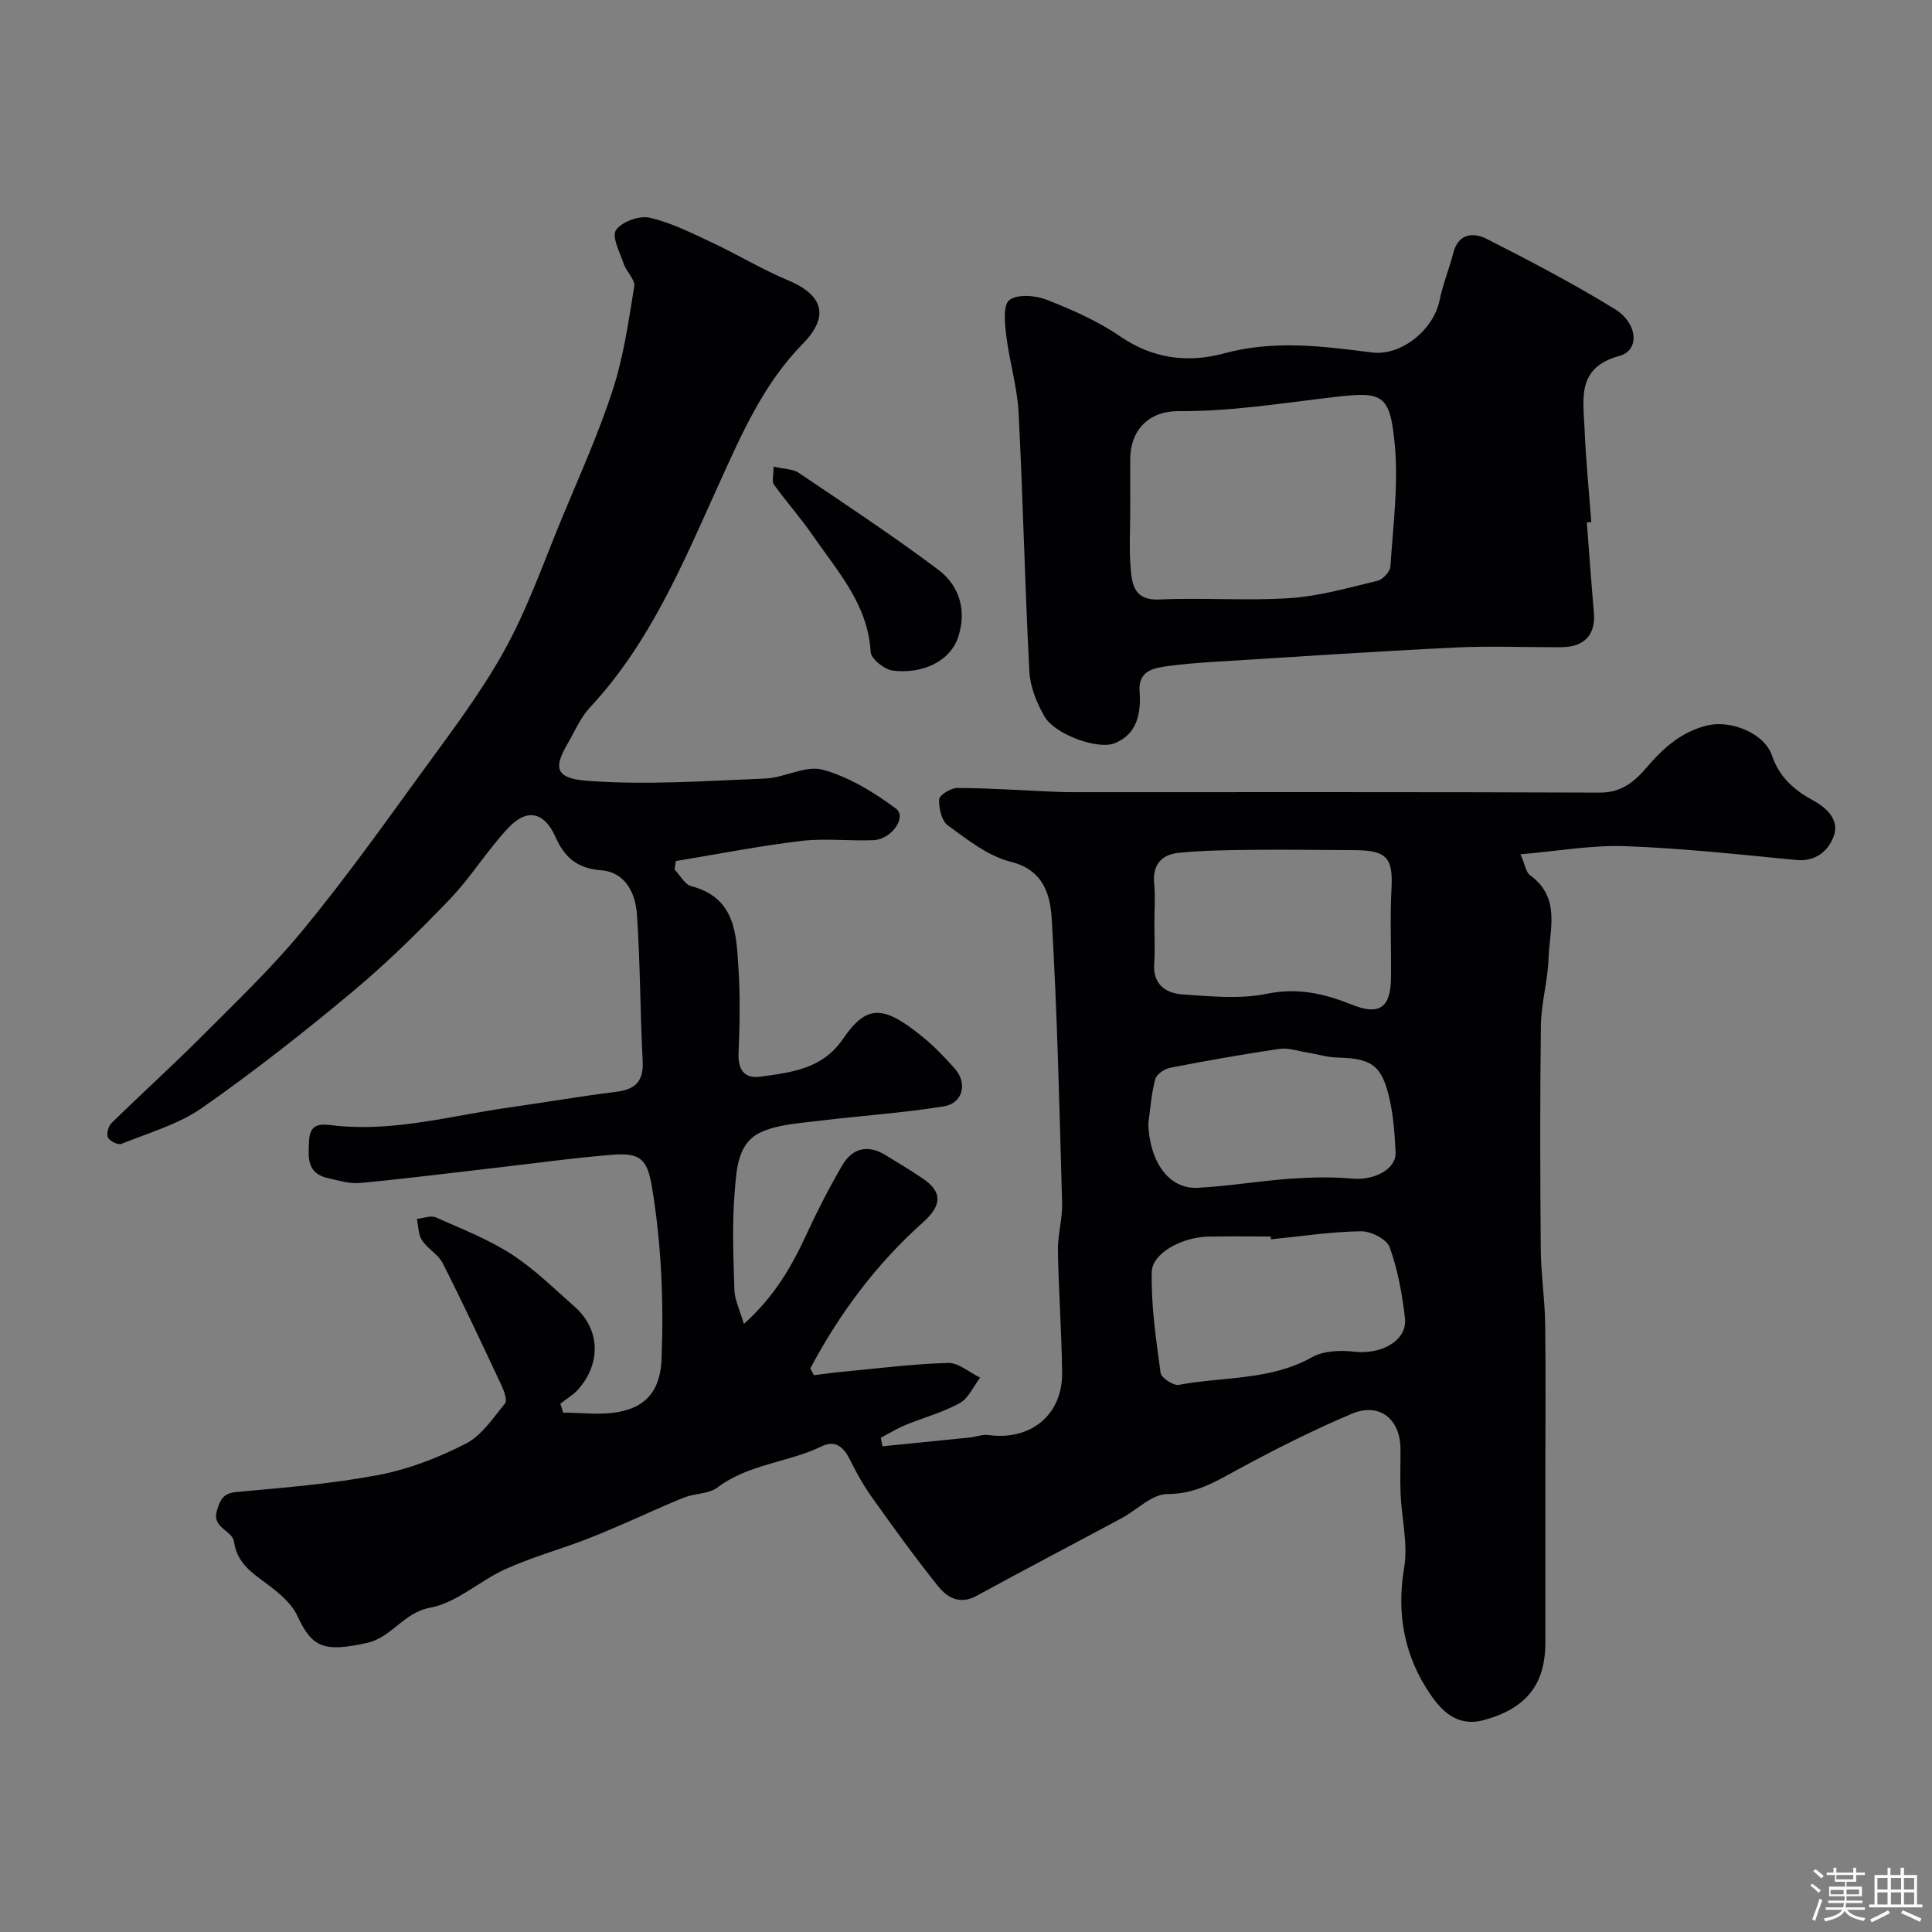<svg enable-background="new 0 0 400 400" viewBox="0 0 400 400" xmlns="http://www.w3.org/2000/svg"><rect x="0" y="0" width="400" height="400" fill="#808080" stroke="none"/><path d="m374.8 390.4.4-.4c.7.5 1.3 1 1.8 1.4l-.5.5c-.5-.6-1.1-1.1-1.7-1.5zm1 7.3-.6-.3c.5-1.4 1.1-2.8 1.5-4.3.2.1.4.2.6.3-.5 1.3-1 2.8-1.5 4.3zm-.4-10.3.5-.4c.4.3 1 .8 1.7 1.4l-.5.5c-.5-.5-1.1-1-1.7-1.5zm2.5.3h1.7v-1h.6v1h3.5v-1h.6v1h1.8v.5h-1.8v1.4h-2v1h3.2v2h-3.2v.9h3.3v.5h-3.4c0 .3-.1.6-.1.9h4v.5h-3.7c.7.9 1.9 1.5 3.8 1.7-.1.2-.2.4-.3.6-2.1-.4-3.5-1.1-4-2.1-.4 1-1.8 1.7-4 2.2-.1-.2-.2-.4-.3-.6 2.1-.4 3.4-1 3.8-1.8h-3.4v-.5h3.6c.1-.3.1-.6.2-.9h-3.3v-.5h3.4c0-.3 0-.6 0-.9h-3.2v-2h3.3v-1h-2.1v-1.4h-1.7v-.5zm1.1 3.5v1h2.7c0-.3 0-.4 0-.4 0-.1 0-.2 0-.2 0-.1 0-.2 0-.3h-2.7zm1.2-3v.9h3.5v-.9zm4.7 3h-2.6v.6.4h2.6z" fill="#fcfbfa"/><path d="m393.6 386.7h.6v1.5h2.7v6.1h1.1v.6h-11v-.6h1.1v-6.1h2.7v-1.5h.6v1.5h2.1v-1.5zm-2.7 8.8.4.6c-1.2.6-2.5 1.3-3.8 1.9-.1-.2-.2-.4-.3-.6 1.2-.6 2.5-1.2 3.7-1.9zm-2.2-6.7v2.4h2.1v-2.4zm0 3v2.5h2.1v-2.5zm2.8-3v2.4h2.1v-2.4zm0 3v2.5h2.1v-2.5zm6 6.1c-1.4-.7-2.7-1.3-3.9-1.8l.3-.6c1.5.6 2.7 1.2 3.9 1.7zm-1.2-9.1h-2.1v2.4h2.1zm-2.1 3v2.5h2.1v-2.5z" fill="#fcfbfa"/><g fill="#010103"><path d="m116.58 292.47c3.83 0 7.76.56 11.45-.13 6-1.11 8.69-4.72 8.94-10.99.46-11.92-.03-23.81-1.99-35.6-.95-5.7-2.37-7.13-8.16-6.67-8.17.65-16.31 1.8-24.46 2.73-9.25 1.06-18.49 2.24-27.76 3.11-2.2.21-4.52-.51-6.74-1.01-4.48-1-4.03-4.51-3.86-7.86.2-4.07 3.34-3.2 5.57-2.98 12.17 1.24 23.82-2.06 35.65-3.75 7.45-1.06 14.87-2.34 22.34-3.27 4.02-.5 5.73-2.2 5.5-6.43-.54-10.1-.49-20.23-1.19-30.31-.3-4.37-2.38-8.74-7.42-9.13-4.96-.38-7.58-2.69-9.47-6.94-2.29-5.14-5.86-5.96-9.74-1.84-4.36 4.64-7.73 10.21-12.13 14.8-6.42 6.69-13.07 13.24-20.19 19.18-10.05 8.38-20.36 16.5-31.08 23.99-4.91 3.43-11.03 5.16-16.69 7.45-.7.28-2.41-.54-2.79-1.29-.36-.71.06-2.35.71-2.99 6.15-6.03 12.56-11.81 18.64-17.91 7.14-7.16 14.51-14.18 20.92-21.97 8.52-10.33 16.35-21.25 24.22-32.1 6.13-8.45 12.55-16.81 17.58-25.9 4.85-8.76 8.17-18.37 12.03-27.67 3.62-8.72 7.52-17.36 10.42-26.32 2.23-6.89 3.27-14.19 4.43-21.37.23-1.41-1.63-3.06-2.19-4.71-.79-2.33-2.51-5.61-1.59-6.95 1.18-1.73 4.83-3.06 6.97-2.57 4.5 1.03 8.76 3.21 13 5.19 5.25 2.46 10.24 5.51 15.57 7.73 7.34 3.06 8.74 7.47 3.16 13.16-8.1 8.25-12.59 18.5-17.25 28.77-7.42 16.37-14.28 33.08-26.83 46.54-1.96 2.1-3.14 4.93-4.61 7.47-2.83 4.85-2.79 7.21 3.98 7.72 12.22.93 24.59.03 36.89-.46 4.03-.16 8.39-2.8 11.92-1.83 5.42 1.49 10.61 4.65 15.17 8.06 2.31 1.73-.9 6.38-4.68 6.53-4.99.2-10.05-.43-14.98.16-8.68 1.04-17.28 2.74-25.91 4.16-.09.58-.18 1.16-.28 1.74 1.15 1.19 2.11 3.1 3.47 3.46 9.23 2.42 9.32 9.98 9.78 17.14.37 5.81.25 11.67.01 17.49-.14 3.43 1.29 5.26 4.46 4.82 6.39-.88 12.85-1.55 17.1-7.75 4.98-7.27 8.4-7.21 16.81-.28 2.3 1.9 4.39 4.09 6.38 6.33 2.67 3 1.75 7.18-2.22 7.83-8.54 1.4-17.22 1.93-25.83 3-4.02.5-8.29.71-11.91 2.29-5.02 2.19-5.2 7.76-5.58 12.3-.58 6.78-.28 13.66-.07 20.48.06 1.98 1.07 3.94 1.96 6.99 6.4-5.75 9.94-11.98 13-18.63 2.24-4.85 4.69-9.62 7.38-14.23 2.06-3.53 5.24-4.34 8.88-2.14 2.65 1.6 5.3 3.2 7.86 4.95 4.15 2.83 3.75 5.63-.03 9.01-9.67 8.63-17.31 18.88-23.34 30.26.25.46.51.92.76 1.39 1.9-.23 3.79-.51 5.7-.69 7.35-.69 14.69-1.64 22.06-1.85 2.18-.06 4.42 1.97 6.64 3.04-1.37 1.8-2.38 4.27-4.2 5.27-3.53 1.95-7.53 3.01-11.29 4.56-1.75.72-3.38 1.74-5.07 2.62.12.59.23 1.18.35 1.77 6.02-.6 12.04-1.2 18.06-1.82 1.29-.13 2.62-.68 3.85-.51 8.76 1.2 15.38-4.15 15.28-12.9-.09-8.43-.73-16.86-.87-25.3-.06-3.26.96-6.54.87-9.79-.55-19.54-1-39.09-2.13-58.59-.29-5.05-1.53-10.38-8.54-12.12-4.68-1.17-8.92-4.57-12.97-7.5-1.31-.94-1.91-3.6-1.82-5.42.05-.89 2.45-2.36 3.78-2.35 6.51.03 13.03.47 19.54.76 1.33.06 2.66.11 3.99.11 36.49.01 72.99-.06 109.48.09 4.53.02 7.2-2.29 9.77-5.29 3.44-4.02 7.28-7.44 12.65-8.65 4.8-1.08 11.65 1.66 13.22 6.26 1.57 4.61 4.71 7.23 8.57 9.33 3.09 1.69 5.4 4.21 4.2 7.42-1.1 2.96-3.69 5.28-7.77 4.88-11.78-1.14-23.57-2.43-35.39-2.86-6.93-.25-13.91 1.02-21.68 1.68.97 2.21 1.14 3.72 1.97 4.32 6.48 4.68 4.02 11.33 3.83 17.35-.15 4.56-1.5 9.08-1.57 13.63-.21 15.49-.16 31-.03 46.49.04 5.1.83 10.2.91 15.3.15 10.19.04 20.38.04 30.57 0 11.86.01 23.72 0 35.58-.01 8.82-4.13 13.66-12.71 16.01-5.58 1.52-8.83-1.97-11.16-5.41-5.29-7.78-6.99-16.49-5.37-26.08.83-4.91-.5-10.16-.73-15.27-.14-3.16.01-6.33-.03-9.5-.07-6.13-4.42-9.56-10.09-7.15-8 3.39-15.8 7.31-23.44 11.46-4.69 2.55-8.91 5.18-14.74 5.16-3.15-.01-6.28 3.29-9.47 5-10.02 5.38-20.1 10.66-30.08 16.1-3.42 1.86-6.03.32-7.91-2.02-4.77-5.95-9.24-12.15-13.67-18.37-1.75-2.46-3.25-5.13-4.59-7.84-1.29-2.61-3.01-4.13-5.85-2.75-6.97 3.38-15.12 3.64-21.57 8.52-1.79 1.35-4.66 1.19-6.9 2.08-4.3 1.71-8.5 3.7-12.75 5.53-2.75 1.18-5.51 2.37-8.32 3.42-5.32 1.99-10.81 3.55-15.97 5.89-5.31 2.41-10.03 6.94-15.49 7.95-5.62 1.04-7.99 6.18-13.13 7.31-8.98 1.98-11.38.93-14.41-5.59-1.25-2.7-4.01-4.93-6.51-6.78-3.1-2.29-6-4.29-6.61-8.58-.34-2.37-4.64-2.83-3.54-6.45.67-2.21 1.25-3.59 4.07-3.85 9.84-.89 19.74-1.69 29.43-3.53 6.22-1.18 12.37-3.58 18.02-6.47 3.29-1.68 5.65-5.31 8.12-8.32.51-.62-.13-2.48-.64-3.58-4-8.52-7.99-17.05-12.24-25.45-.93-1.84-3.15-3-4.31-4.78-.78-1.2-.73-2.93-1.05-4.42 1.33-.12 2.89-.76 3.95-.29 5.31 2.34 10.8 4.5 15.65 7.62 4.71 3.04 8.79 7.1 13.03 10.83 5.22 4.59 5.6 11.48.93 16.97-1.06 1.25-2.56 2.11-3.86 3.15.23.62.4 1.23.57 1.84zm122.42-101.46c0 2.83.16 5.67-.04 8.49-.3 4.34 2.43 6.15 5.92 6.39 5.8.39 11.83 1.01 17.42-.14 6.41-1.32 11.96-.01 17.61 2.26 5.56 2.24 7.99.71 8.08-5.46.08-6.16-.23-12.33.1-18.47.35-6.45-.92-8.04-7.67-8.07-7.15-.03-14.31-.14-21.46-.06-4.98.05-9.98.13-14.94.62-3.58.36-5.46 2.53-5.06 6.46.26 2.63.04 5.31.04 7.98zm24.14 65.58c-.02-.19-.04-.39-.06-.58-4.32 0-8.65-.08-12.97.02-5.33.12-11.56 3.38-11.65 7.31-.16 6.96.89 13.97 1.83 20.91.14 1.03 2.66 2.68 3.78 2.47 9.2-1.73 18.9-.86 27.56-5.72 2.39-1.34 5.86-1.48 8.71-1.15 5.7.66 11.07-2.32 10.54-6.94-.57-4.97-1.48-10.01-3.16-14.69-.6-1.66-3.91-3.34-5.96-3.3-6.21.1-12.41 1.05-18.62 1.67zm-25.4-23.95c.27 7.96 4.29 13.59 10.22 13.28 6.36-.33 12.69-1.41 19.05-1.87 4.32-.31 8.71-.42 13.01-.03 4.49.4 9.09-1.95 8.92-5.45-.18-3.75-.44-7.57-1.29-11.21-1.6-6.89-3.72-8.24-10.83-8.41-2.08-.05-4.15-.72-6.22-1.05-1.92-.31-3.91-1.01-5.75-.74-7.57 1.12-15.11 2.46-22.62 3.92-1.17.23-2.79 1.35-3.05 2.35-.8 3-1.01 6.13-1.44 9.21z"/><path d="m328.54 108.17c.48 6.24.92 12.49 1.46 18.73.39 4.44-1.95 7.06-6.63 7.09-7.35.05-14.71-.28-22.04.07-16.63.81-33.24 1.92-49.85 2.96-3.6.23-7.22.49-10.78 1.05-2.69.43-5.02 1.39-4.76 5.05.31 4.43-.41 8.8-5.09 10.74-3.49 1.45-12.37-1.77-14.54-5.43-1.66-2.81-3.02-6.22-3.19-9.44-.94-17.84-1.31-35.7-2.23-53.54-.28-5.33-1.9-10.59-2.55-15.92-.31-2.52-.7-6.39.65-7.41 1.67-1.28 5.39-.97 7.72-.06 5.25 2.06 10.54 4.39 15.17 7.56 6.81 4.66 14.01 5.59 21.56 3.54 10.24-2.78 20.35-1.51 30.55-.19 6.12.79 12.82-4.67 14.07-10.83.67-3.31 1.99-6.48 2.83-9.77 1.04-4.09 4.17-4.29 6.86-2.93 8.99 4.55 17.94 9.25 26.52 14.51 4.89 3 5.24 8.6 1.01 9.74-8.94 2.42-7.46 8.97-7.21 15.14.26 6.43.91 12.84 1.39 19.26-.32.03-.62.05-.92.08zm-94.53-3.02c0 4.17-.26 8.35.08 12.49.28 3.41.75 6.72 5.94 6.48 9.01-.42 18.08.31 27.07-.29 6.1-.41 12.13-2.15 18.12-3.59 1.09-.26 2.58-1.88 2.65-2.95.55-8.42 1.68-16.94.9-25.27-.99-10.59-2.56-10.98-12.76-9.79-10.63 1.25-21.19 2.97-31.93 2.89-6.18-.05-10.07 3.85-10.08 10.03 0 3.34 0 6.67.01 10z"/><path d="m160.16 96.61c2.19.51 4.01.47 5.23 1.3 9.71 6.55 19.51 13.02 28.87 20.05 4.47 3.36 5.97 8.63 4.05 14.14-1.63 4.69-7.2 7.54-13.49 6.73-1.73-.22-4.48-2.43-4.56-3.84-.55-9.87-6.88-16.71-12.01-24.17-2.5-3.63-5.45-6.93-8.03-10.51-.45-.63-.06-1.88-.06-3.7z"/></g></svg>